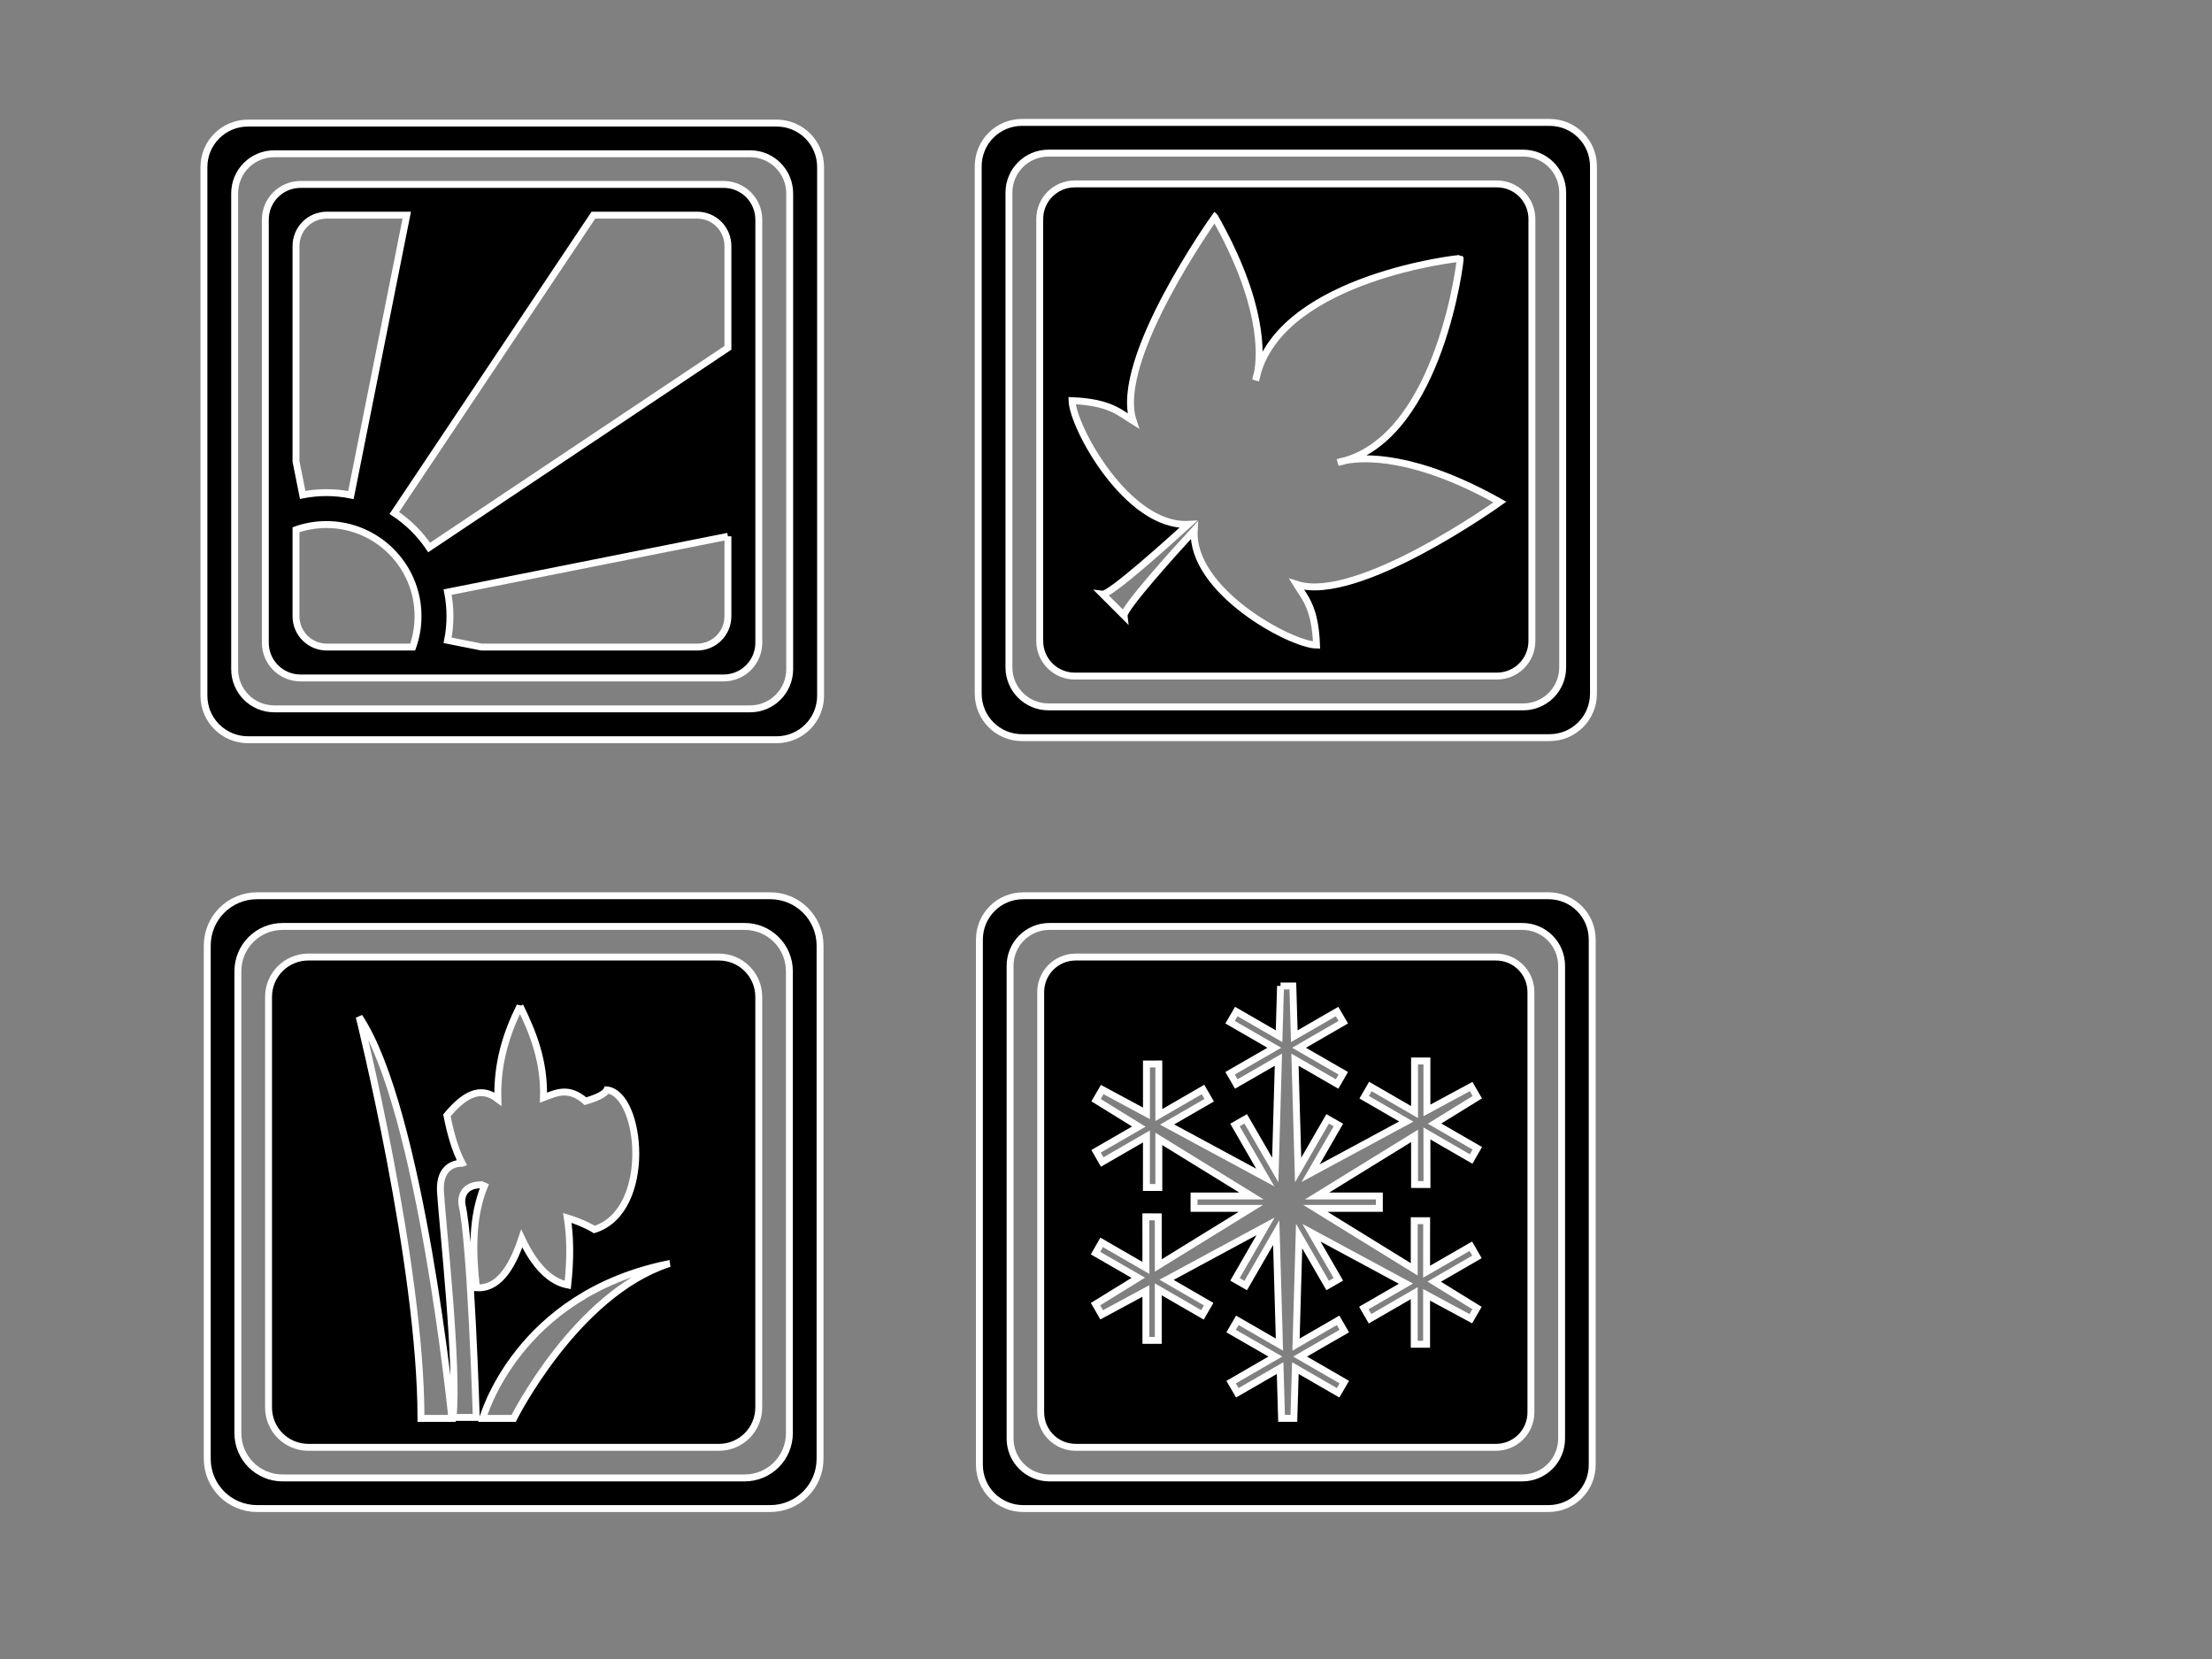 <?xml version="1.0"?><svg width="640" height="480" xmlns="http://www.w3.org/2000/svg">
 <rect width="100%" height="100%" fill="#808080" stroke="none"/>
 <g>
  <title>Layer 1</title>
  <g externalResourcesRequired="false" id="layer1">
   <path d="m311.244,276.903c-5.613,0 -10.136,4.523 -10.136,10.136l0,121.58c0,5.613 4.523,10.136 10.136,10.136l121.58,0c5.613,0 10.12,-4.523 10.12,-10.136l0,-121.58c0,-5.613 -4.507,-10.136 -10.12,-10.136l-121.58,0zm59.253,8.37l3.562,0l0.426,14.533l12.374,-7.141l1.797,3.09l-12.8,7.393l12.8,7.377l-1.797,3.105l-12.185,-7.03l0.914,31.92l8.544,-14.801l3.105,1.781l-8.039,13.934l27.68,-14.928l-12.185,-7.046l1.797,-3.105l12.784,7.393l0,-14.77l3.578,0l0,14.297l12.8,-6.904l1.781,3.09l-12.374,7.629l12.374,7.141l-1.781,3.105l-12.8,-7.393l0.016,14.786l-3.594,-0.016l0,-14.061l-28.216,17.387l18.033,0l0,3.578l-18.522,0l28.61,17.639l0,-14.076l3.594,0l-0.016,14.77l12.8,-7.377l1.781,3.09l-12.374,7.156l12.374,7.629l-1.781,3.09l-12.8,-6.904l0,14.297l-3.578,0l0,-14.77l-12.784,7.393l-1.797,-3.105l12.185,-7.046l-27.333,-14.738l7.787,13.493l-3.105,1.781l-8.26,-14.313l-0.898,31.416l12.185,-7.03l1.797,3.105l-12.8,7.377l12.8,7.393l-1.797,3.09l-12.374,-7.141l-0.426,14.533l-3.562,0l-0.426,-14.533l-12.374,7.141l-1.797,-3.09l12.8,-7.393l-12.8,-7.377l1.797,-3.105l12.185,7.03l-0.93,-32.393l-8.827,15.29l-3.105,-1.781l8.843,-15.337l-28.641,15.463l12.185,7.046l-1.797,3.105l-12.784,-7.393l0,14.77l-3.578,0l0,-14.297l-12.8,6.904l-1.781,-3.09l12.374,-7.629l-12.374,-7.141l1.781,-3.105l12.8,7.393l-0.016,-14.786l3.594,0.016l0,14.061l26.797,-16.52l-16.457,0l0,-3.578l16.63,0l-26.813,-16.52l0,14.061l-3.594,0l0.016,-14.77l-12.8,7.393l-1.781,-3.105l12.374,-7.141l-12.374,-7.645l1.781,-3.074l12.8,6.888l0,-14.281l3.578,-0.016l0,14.786l12.784,-7.393l1.797,3.105l-12.185,7.03l28.405,15.337l-8.764,-15.196l3.105,-1.781l8.544,14.786l0.914,-31.904l-12.185,7.03l-1.797,-3.105l12.8,-7.377l-12.8,-7.393l1.797,-3.09l12.374,7.141l0.426,-14.533z" id="rect7469" stroke-miterlimit="4" stroke-width="2" stroke="#ffffff" fill="#000000"/>
   <path d="m296.048,259.17c-7.016,0 -12.673,5.657 -12.673,12.673l0,151.971c0,7.016 5.657,12.658 12.673,12.658l151.971,0c7.016,0 12.658,-5.642 12.658,-12.658l0,-151.971c0,-7.016 -5.642,-12.673 -12.658,-12.673l-151.971,0zm7.598,8.875l136.775,0c6.314,0 11.397,5.082 11.397,11.397l0,136.775c0,6.314 -5.082,11.397 -11.397,11.397l-136.775,0c-6.314,0 -11.397,-5.082 -11.397,-11.397l0,-136.775c0,-6.314 5.082,-11.397 11.397,-11.397z" id="rect7473" stroke-miterlimit="4" stroke-width="2" stroke="#ffffff" fill="#000000"/>
   <path d="m89.222,276.903c-6.389,0 -11.523,5.15 -11.523,11.539l0,118.774c0,6.389 5.134,11.539 11.523,11.539l118.774,0c6.389,0 11.538,-5.15 11.539,-11.539l0,-118.774c0,-6.389 -5.15,-11.539 -11.539,-11.539l-118.774,0zm61.223,14.187c3.83,7.796 7.095,15.965 6.81,26.498c3.678,-1.375 7.241,-3.273 12.137,1.025c3.136,-0.93 5.595,-2.031 6.211,-3.263c10.068,1.061 13.407,34.997 -3.625,40.385c0,0 -3.067,-1.918 -7.834,-3.358c0.811,5.191 0.988,11.447 0.126,19.42c-5.136,-1.003 -9.573,-5.514 -13.32,-13.446c-3.07,9.282 -7.253,14.659 -13.099,14.25c-1.174,-10.361 -1.346,-20.443 2.301,-29.43c-0.275,-0.111 -0.54,-0.241 -0.804,-0.378c-0.004,-0.002 -0.012,0.002 -0.016,0c-6.713,0.009 -5.675,5.69 -5.675,5.69c2.589,10.874 4.146,61.618 4.146,61.618l-6.731,0c1.553,-14.498 -3.108,-56.44 -3.625,-65.243c-0.518,-8.803 6.211,-8.276 6.211,-8.276l0.047,-0.016c-1.895,-3.586 -3.313,-8.33 -4.398,-13.856c4.628,-5.537 9.421,-8.827 14.738,-4.729c-0.268,-10.565 2.524,-19.084 6.4,-26.892zm-46.517,3.121c17.873,26.809 26.813,116.173 26.813,116.173l-8.938,0c0,-44.682 -17.875,-116.173 -17.875,-116.173zm89.802,71.375l-0.426,0.11c-26.81,8.936 -44.688,44.688 -44.688,44.688l-8.938,0c0,0 9.797,-35.978 54.051,-44.798z" id="rect6550" stroke-miterlimit="4" stroke-width="2" stroke="#ffffff" fill="#000000"/>
   <path d="m74.389,259.17c-7.986,0 -14.423,6.437 -14.423,14.423l0,148.472c0,7.986 6.437,14.407 14.423,14.407l148.456,0c7.986,0 14.423,-6.421 14.423,-14.407l0,-148.472c0,-7.986 -6.437,-14.423 -14.423,-14.423l-148.456,0zm7.409,8.875l133.623,0c7.187,0 12.973,5.785 12.973,12.973l0,133.623c0,7.188 -5.785,12.973 -12.973,12.973l-133.623,0c-7.188,0 -12.973,-5.785 -12.973,-12.973l0,-133.623c0,-7.188 5.785,-12.973 12.973,-12.973z" id="rect6554" stroke-miterlimit="4" stroke-width="2" stroke="#ffffff" fill="#000000"/>
   <path d="m310.991,53.211c-5.635,0 -10.167,4.532 -10.167,10.167l0,122.069c0,5.635 4.532,10.167 10.167,10.167l122.069,0c5.635,0 10.167,-4.532 10.167,-10.167l0,-122.069c0,-5.635 -4.532,-10.167 -10.167,-10.167l-122.069,0zm40.495,9.6c14.118,24.938 13.344,39.756 12.358,45.003c8.036,-27.593 58.477,-33.201 58.638,-33.039c0.161,0.161 -5.72,50.279 -33.165,58.465c5.257,-1.008 20,-1.821 44.641,12.027c0,0 -41.248,29.562 -58.812,23.802c2.286,3.737 5.388,6.599 5.769,17.576c-7.549,-0.141 -36.388,-15.696 -35.388,-33.213c-5.097,5.519 -20.521,22.583 -20.287,24.685l-6.211,-6.211c2.202,0.252 20.066,-15.895 24.779,-20.192c-17.617,0.9 -33.45,-28.202 -33.638,-35.798c11.045,0.45 13.928,3.573 17.702,5.895c-5.902,-17.706 23.613,-59.001 23.613,-59.001zm37.831,70.429c-1.458,0.28 -2.223,0.567 -2.223,0.567c0.762,-0.157 1.492,-0.349 2.223,-0.567zm-25.473,-25.426c-0.21,0.723 -0.401,1.438 -0.552,2.191c0,0 0.281,-0.752 0.552,-2.191z" id="rect5548" stroke-miterlimit="4" stroke-width="2" stroke="#ffffff" fill="#000000"/>
   <path d="m295.733,35.414c-7.044,0 -12.705,5.661 -12.705,12.705l0,152.586c0,7.044 5.661,12.721 12.705,12.721l152.586,0c7.044,0 12.721,-5.677 12.721,-12.721l0,-152.586c0,-7.044 -5.677,-12.705 -12.721,-12.705l-152.586,0zm7.629,8.89l137.327,0c6.34,0 11.444,5.104 11.444,11.444l0,137.327c0,6.34 -5.104,11.444 -11.444,11.444l-137.327,0c-6.34,0 -11.444,-5.104 -11.444,-11.444l0,-137.327c0,-6.34 5.104,-11.444 11.444,-11.444z" id="rect5552" stroke-miterlimit="4" stroke-width="2" stroke="#ffffff" fill="#000000"/>
   <path d="m86.979,53.358c-5.657,0 -10.214,4.558 -10.214,10.214l0,122.368c0,5.657 4.558,10.214 10.214,10.214l122.368,0c5.657,0 10.199,-4.558 10.199,-10.214l0,-122.368c0,-5.657 -4.542,-10.214 -10.199,-10.214l-122.368,0zm7.598,8.89l23.109,0l-16.157,80.99c-2.291,-0.461 -4.667,-0.709 -7.093,-0.709c-2.35,0 -4.633,0.229 -6.857,0.662l-1.939,-9.694l0,-62.311c0,-4.951 3.987,-8.938 8.938,-8.938zm77.113,0l29.997,0c4.951,0 8.922,3.987 8.922,8.938l0,29.445l-86.444,57.771c-2.659,-3.948 -6.09,-7.349 -10.073,-9.978l57.598,-86.176zm-77.254,89.518c14.634,0 26.513,11.88 26.513,26.513c0,3.136 -0.543,6.144 -1.545,8.938l-24.827,0c-4.951,0 -8.938,-3.987 -8.938,-8.938l0,-25.016c2.753,-0.969 5.712,-1.497 8.796,-1.497zm116.173,3.405l0,23.109c0,4.951 -3.971,8.938 -8.922,8.938l-62.343,0l-9.836,-1.955c0.448,-2.258 0.678,-4.594 0.678,-6.983c0,-2.385 -0.232,-4.712 -0.678,-6.967l81.101,-16.141z" id="rect2767" stroke-miterlimit="4" stroke-width="2" stroke="#ffffff" fill="#000000"/>
   <path d="m71.768,35.609c-7.068,0 -12.768,5.684 -12.768,12.752l0,152.901c0,7.068 5.7,12.768 12.768,12.768l152.901,0c7.068,0 12.752,-5.7 12.752,-12.768l0,-152.901c0,-7.068 -5.684,-12.752 -12.752,-12.752l-152.901,0zm7.598,8.875l137.642,0c6.362,0 11.475,5.129 11.475,11.491l0,137.627c-0,6.362 -5.113,11.491 -11.475,11.491l-137.642,0c-6.362,0 -11.475,-5.129 -11.475,-11.491l0,-137.627c0,-6.363 5.113,-11.491 11.475,-11.491z" id="rect2771" stroke-miterlimit="4" stroke-width="2" stroke="#ffffff" fill="#000000"/>
  </g>
 </g>
</svg>